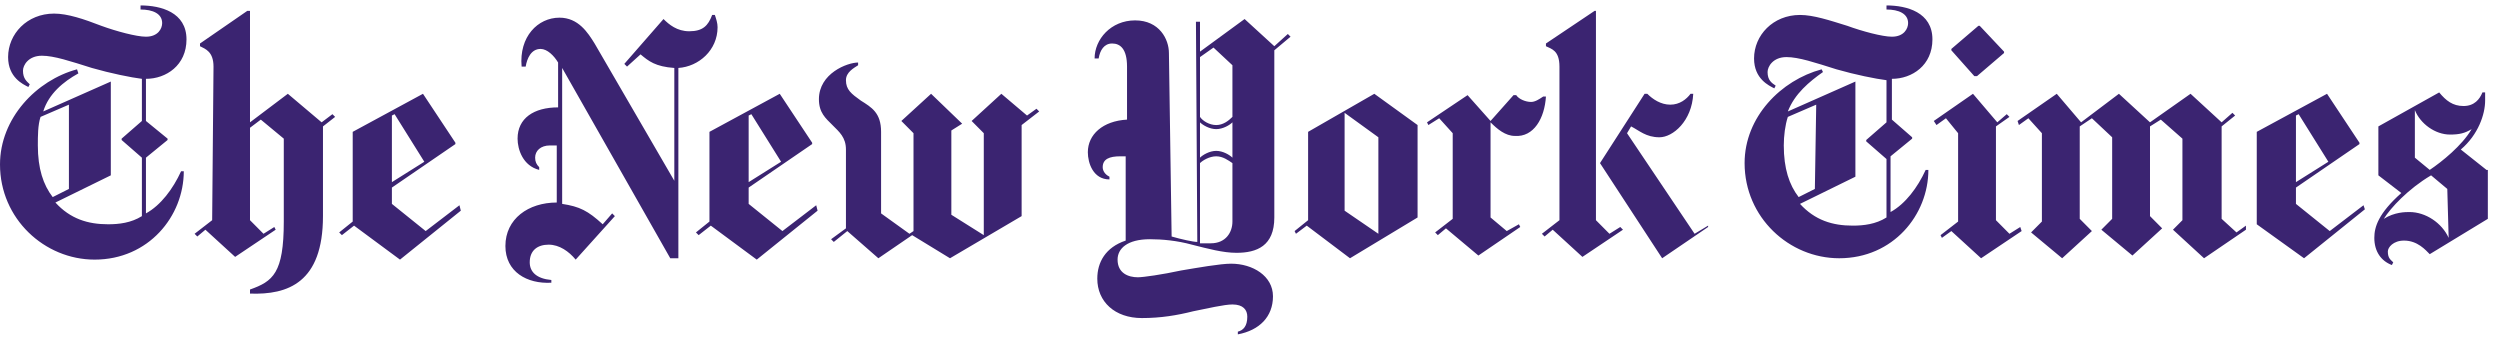<svg width="206" height="28" viewBox="0 0 206 28" fill="none" xmlns="http://www.w3.org/2000/svg">
<path d="M15.367 3.248C15.367 1.008 13.251 0.448 11.581 0.448V0.784C12.583 0.784 13.362 1.12 13.362 1.904C13.362 2.352 13.028 3.024 12.026 3.024C11.246 3.024 9.576 2.576 8.351 2.128C6.904 1.568 5.568 1.12 4.454 1.12C2.227 1.12 0.668 2.8 0.668 4.704C0.668 6.384 1.893 6.944 2.338 7.168L2.45 6.944C2.227 6.72 1.893 6.496 1.893 5.824C1.893 5.376 2.338 4.592 3.452 4.592C4.454 4.592 5.79 5.04 7.572 5.6C9.131 6.048 10.801 6.384 11.692 6.496V9.968L10.022 11.424V11.536L11.692 12.992V17.808C10.801 18.368 9.799 18.48 8.908 18.48C7.238 18.48 5.79 18.032 4.565 16.688L9.131 14.448V6.72L3.563 9.184C4.009 7.728 5.234 6.72 6.458 6.048L6.347 5.712C3.006 6.608 0 9.744 0 13.552C0 18.032 3.675 21.392 7.795 21.392C12.249 21.392 15.144 17.808 15.144 14.112H14.921C14.253 15.568 13.251 16.912 12.026 17.584V12.992L13.808 11.536V11.424L12.026 9.968V6.496C13.696 6.496 15.367 5.376 15.367 3.248ZM5.679 15.568L4.343 16.24C3.563 15.232 3.118 13.888 3.118 11.984C3.118 11.2 3.118 10.304 3.341 9.632L5.679 8.624V15.568ZM17.482 18.144L16.035 19.264L16.257 19.488L16.925 18.928L19.375 21.168L22.716 18.928L22.604 18.704L21.713 19.264L20.6 18.144V10.528L21.491 9.856L23.384 11.424V18.256C23.384 22.512 22.493 23.184 20.6 23.856V24.192C23.718 24.304 26.613 23.296 26.613 17.808V10.416L27.615 9.632L27.392 9.408L26.502 10.08L23.718 7.728L20.6 10.08V0.896H20.377L16.48 3.584V3.808C16.925 4.032 17.593 4.256 17.593 5.488L17.482 18.144ZM37.859 16.912L35.076 19.04L32.292 16.8V15.456L37.525 11.872V11.76L34.853 7.728L29.063 10.864V18.256L27.949 19.152L28.172 19.376L29.174 18.592L32.96 21.392L37.971 17.36L37.859 16.912ZM32.292 15.008V9.52L32.515 9.408L34.964 13.328L32.292 15.008ZM59.128 2.24C59.128 1.904 59.016 1.568 58.905 1.232H58.682C58.348 2.128 57.903 2.576 56.789 2.576C55.787 2.576 55.119 2.016 54.673 1.568L51.444 5.264L51.667 5.488L52.781 4.48C53.449 5.04 54.005 5.488 55.564 5.6V14.896L48.995 3.584C48.438 2.688 47.658 1.456 46.099 1.456C44.318 1.456 42.759 3.024 42.982 5.488H43.316C43.427 4.816 43.761 4.032 44.541 4.032C45.097 4.032 45.654 4.592 45.988 5.152V8.848C43.984 8.848 42.648 9.744 42.648 11.424C42.648 12.32 43.093 13.664 44.429 14V13.776C44.206 13.552 44.095 13.328 44.095 12.992C44.095 12.432 44.541 11.984 45.32 11.984H45.877V16.688C43.538 16.688 41.645 18.032 41.645 20.272C41.645 22.4 43.427 23.408 45.431 23.296V23.072C44.206 22.96 43.65 22.4 43.65 21.616C43.65 20.608 44.318 20.16 45.209 20.16C46.099 20.16 46.879 20.72 47.436 21.392L50.665 17.808L50.442 17.584L49.663 18.48C48.438 17.36 47.77 17.024 46.322 16.8V5.6L55.23 21.28H55.898V5.6C57.569 5.488 59.128 4.144 59.128 2.24ZM67.256 16.912L64.472 19.04L61.689 16.8V15.456L66.922 11.872V11.76L64.25 7.728L58.459 10.864V18.256L57.346 19.152L57.569 19.376L58.571 18.592L62.357 21.392L67.368 17.36L67.256 16.912ZM61.689 15.008V9.52L61.911 9.408L64.361 13.328L61.689 15.008ZM85.406 8.96L84.627 9.52L82.511 7.728L80.062 9.968L81.064 10.976V19.376L78.391 17.696V10.752L79.282 10.192L76.721 7.728L74.271 9.968L75.273 10.976V19.04L74.939 19.264L72.601 17.584V10.864C72.601 9.296 71.822 8.848 70.931 8.288C70.151 7.728 69.706 7.392 69.706 6.608C69.706 5.936 70.374 5.6 70.708 5.376V5.152C69.817 5.152 67.479 6.048 67.479 8.176C67.479 9.296 68.036 9.744 68.592 10.304C69.149 10.864 69.706 11.312 69.706 12.32V18.816L68.481 19.712L68.704 19.936L69.817 19.04L72.378 21.28L75.162 19.376L78.28 21.28L84.182 17.808V10.304L85.629 9.184L85.406 8.96ZM106.118 2.8L105.004 3.808L102.555 1.568L98.88 4.256V1.792H98.546L98.657 19.936C98.323 19.936 97.321 19.712 96.542 19.488L96.319 4.368C96.319 3.248 95.54 1.68 93.535 1.68C91.531 1.68 90.195 3.248 90.195 4.816H90.529C90.64 4.144 90.974 3.584 91.642 3.584C92.31 3.584 92.867 4.032 92.867 5.488V9.856C90.863 9.968 89.638 11.088 89.638 12.544C89.638 13.44 90.083 14.784 91.419 14.784V14.56C90.974 14.336 90.863 14 90.863 13.776C90.863 13.104 91.419 12.88 92.31 12.88H92.756V19.824C91.085 20.384 90.417 21.616 90.417 22.96C90.417 24.864 91.865 26.208 94.092 26.208C95.651 26.208 96.987 25.984 98.323 25.648C99.437 25.424 100.884 25.088 101.552 25.088C102.443 25.088 102.777 25.536 102.777 26.096C102.777 26.88 102.443 27.216 101.998 27.328V27.552C103.779 27.216 104.893 26.096 104.893 24.416C104.893 22.736 103.223 21.728 101.441 21.728C100.55 21.728 98.657 22.064 97.321 22.288C95.762 22.624 94.203 22.848 93.758 22.848C92.978 22.848 92.088 22.512 92.088 21.392C92.088 20.496 92.867 19.712 94.76 19.712C95.762 19.712 96.987 19.824 98.212 20.16C99.548 20.496 100.773 20.832 101.886 20.832C103.557 20.832 105.004 20.272 105.004 17.92V4.144L106.341 3.024L106.118 2.8ZM101.552 9.632C101.218 9.968 100.773 10.304 100.216 10.304C99.659 10.304 99.103 9.968 98.88 9.632V4.704L99.993 3.92L101.552 5.376V9.632ZM101.552 12.992C101.33 12.768 100.773 12.432 100.216 12.432C99.659 12.432 99.103 12.768 98.88 12.992V10.08C99.103 10.304 99.659 10.64 100.216 10.64C100.773 10.64 101.33 10.304 101.552 10.08V12.992ZM101.552 18.256C101.552 19.152 100.996 20.048 99.771 20.048H98.88V13.44C99.103 13.216 99.659 12.88 100.216 12.88C100.773 12.88 101.218 13.216 101.552 13.44V18.256ZM116.808 10.304L113.244 7.728L107.788 10.864V18.144L106.675 19.04L106.786 19.264L107.677 18.592L111.24 21.28L116.808 17.92V10.304ZM110.795 17.36V9.296L113.578 11.312V19.264L110.795 17.36ZM127.386 7.952H127.163C126.829 8.176 126.495 8.4 126.161 8.4C125.716 8.4 125.159 8.176 124.936 7.84H124.714L122.821 9.968L120.928 7.84L117.587 10.08L117.698 10.304L118.589 9.744L119.703 10.976V18.032L118.255 19.152L118.478 19.376L119.146 18.816L121.818 21.056L125.27 18.704L125.159 18.48L124.157 19.04L122.821 17.92V10.08C123.377 10.64 124.045 11.2 124.825 11.2C126.384 11.312 127.275 9.744 127.386 7.952ZM140.748 18.704L136.962 21.28L131.84 13.44L135.515 7.728H135.737C136.183 8.176 136.851 8.624 137.63 8.624C138.41 8.624 138.966 8.176 139.301 7.728H139.523C139.412 9.968 137.853 11.312 136.739 11.312C135.626 11.312 135.069 10.752 134.401 10.416L134.067 10.976L139.635 19.264L140.748 18.592V18.704ZM128.499 18.144L127.052 19.264L127.275 19.488L127.943 18.928L130.392 21.168L133.733 18.928L133.51 18.704L132.619 19.264L131.506 18.144V0.896H131.395L127.386 3.584V3.808C127.831 4.032 128.499 4.144 128.499 5.488V18.144ZM159.232 3.248C159.232 1.008 157.117 0.448 155.447 0.448V0.784C156.449 0.784 157.228 1.12 157.228 1.904C157.228 2.352 156.894 3.024 155.892 3.024C155.112 3.024 153.442 2.576 152.217 2.128C150.77 1.68 149.434 1.232 148.32 1.232C146.093 1.232 144.534 2.912 144.534 4.816C144.534 6.496 145.759 7.056 146.204 7.28L146.316 7.056C145.982 6.832 145.648 6.608 145.648 5.936C145.648 5.488 146.093 4.704 147.206 4.704C148.209 4.704 149.545 5.152 151.326 5.712C152.885 6.16 154.556 6.496 155.447 6.608V10.08L153.776 11.536V11.648L155.447 13.104V17.92C154.556 18.48 153.554 18.592 152.663 18.592C150.992 18.592 149.545 18.144 148.32 16.8L152.885 14.56V6.72L147.318 9.184C147.875 7.728 149.099 6.72 150.213 5.936L150.102 5.712C146.761 6.608 143.755 9.632 143.755 13.44C143.755 17.92 147.429 21.28 151.549 21.28C156.003 21.28 158.898 17.696 158.898 14H158.676C158.008 15.456 157.005 16.8 155.781 17.472V12.88L157.562 11.424V11.312L155.892 9.856V6.496C157.562 6.496 159.232 5.376 159.232 3.248ZM149.545 15.568L148.209 16.24C147.429 15.232 146.984 13.888 146.984 11.984C146.984 11.2 147.095 10.304 147.318 9.632L149.656 8.624L149.545 15.568ZM163.13 2.128H163.018L160.791 4.032V4.144L162.684 6.272H162.907L165.134 4.368V4.256L163.13 2.128ZM166.47 18.704L165.579 19.264L164.466 18.144V10.416L165.579 9.632L165.357 9.408L164.577 10.08L162.573 7.728L159.344 9.968L159.567 10.304L160.346 9.744L161.348 10.976V18.256L159.901 19.376L160.012 19.6L160.791 19.04L163.241 21.28L166.582 19.04L166.47 18.704ZM185.066 18.592L184.286 19.152L183.062 18.032V10.416L184.175 9.52L183.952 9.296L183.062 10.08L180.501 7.728L177.16 10.08L174.599 7.728L171.481 10.08L169.477 7.728L166.248 9.968L166.359 10.304L167.138 9.744L168.252 10.976V18.256L167.361 19.152L169.922 21.28L172.372 19.04L171.37 18.032V10.416L172.372 9.744L174.042 11.312V18.032L173.151 18.928L175.712 21.056L178.162 18.816L177.16 17.808V10.416L178.051 9.856L179.832 11.424V18.144L179.053 18.928L181.614 21.28L185.066 18.928V18.592ZM194.754 16.912L191.97 19.04L189.186 16.8V15.456L194.419 11.872V11.76L191.747 7.728L185.957 10.864V18.48L189.854 21.28L194.865 17.248L194.754 16.912ZM189.186 15.008V9.52L189.409 9.408L191.858 13.328L189.186 15.008ZM204.887 14L202.771 12.32C204.218 11.088 204.775 9.408 204.775 8.288V7.616H204.552C204.33 8.176 203.884 8.736 202.994 8.736C202.103 8.736 201.546 8.288 200.989 7.616L195.978 10.416V14.448L197.871 15.904C195.978 17.584 195.644 18.704 195.644 19.6C195.644 20.72 196.201 21.504 197.092 21.84L197.203 21.616C196.981 21.392 196.758 21.28 196.758 20.72C196.758 20.384 197.203 19.824 198.094 19.824C199.208 19.824 199.876 20.608 200.21 20.944L204.998 18.032V14H204.887ZM203.662 10.64C202.882 11.984 201.212 13.328 200.21 14L198.985 12.992V9.072C199.43 10.192 200.655 11.088 201.88 11.088C202.659 11.088 203.105 10.976 203.662 10.64ZM201.769 19.6C201.212 18.368 199.876 17.472 198.539 17.472C198.205 17.472 197.315 17.472 196.424 18.032C196.981 17.136 198.428 15.568 200.321 14.448L201.657 15.568L201.769 19.6Z" fill="#3B2471"/>
</svg>
